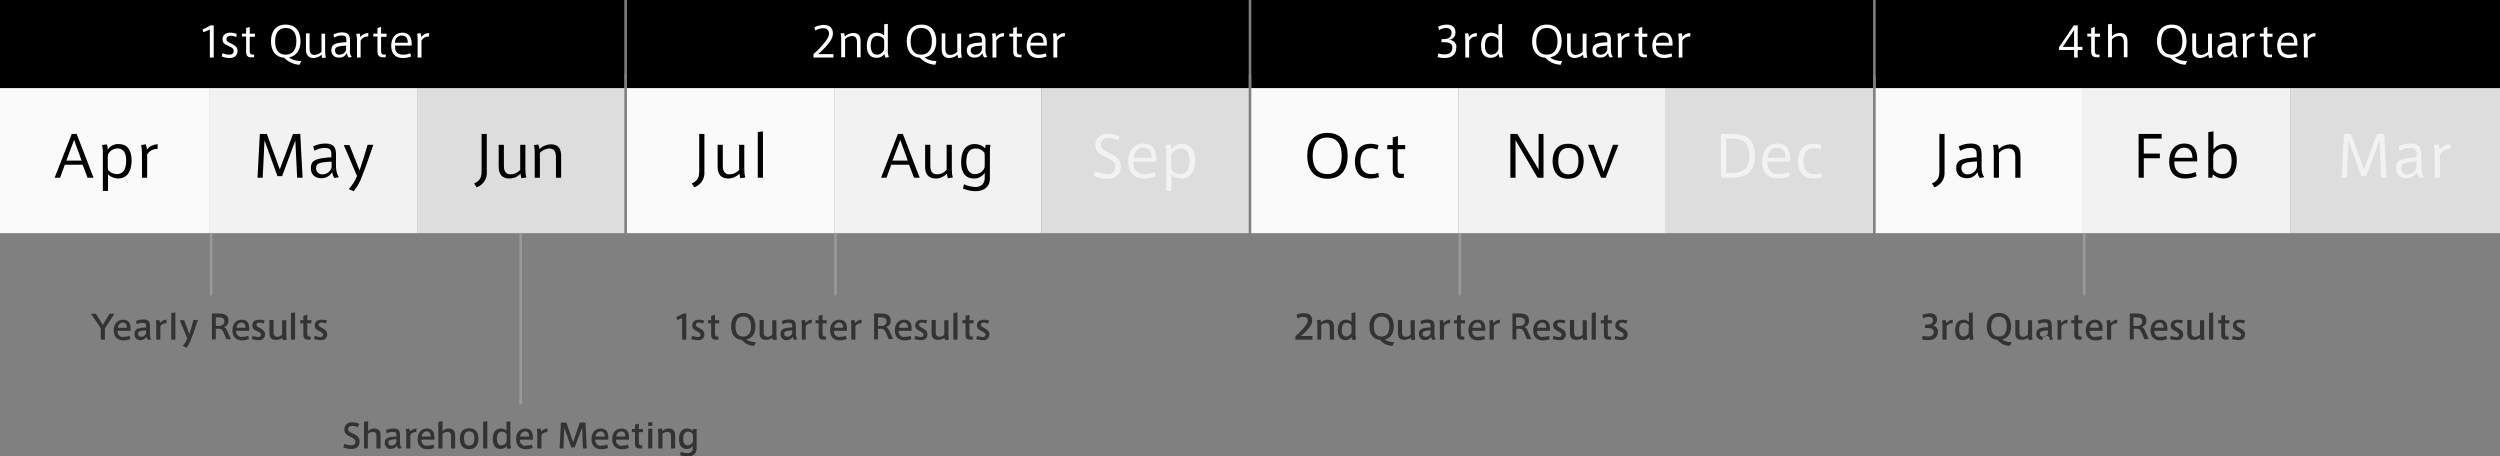 <?xml version="1.0" encoding="utf-8"?>
<!-- Generator: Adobe Illustrator 23.0.3, SVG Export Plug-In . SVG Version: 6.00 Build 0)  -->
<svg version="1.1" id="レイヤー_1" xmlns="http://www.w3.org/2000/svg" xmlns:xlink="http://www.w3.org/1999/xlink" x="0px"
	 y="0px" width="965px" height="176.2px" viewBox="0 0 965 176.2" style="enable-background:new 0 0 965 176.2;"
	 xml:space="preserve">
<rect x="0" y="0" width="965" height="176.2" fill="#808080" stroke="none"/>
<title>calendar_en</title>
<path style="fill:#F2F2F2;" d="M81,28.3h80V90H81V28.3z"/>
<path style="fill:#DDDDDD;" d="M161,28.3h80V90h-80V28.3z"/>
<path style="fill:#FAFAFA;" d="M0,28.3h81V90H0V28.3z"/>
<path style="fill:#F2F2F2;" d="M322,29h80v61h-80V29z"/>
<path style="fill:#DDDDDD;" d="M402,29h80v61h-80V29z"/>
<path style="fill:#FAFAFA;" d="M242,29h80v61h-80V29z"/>
<rect x="81" y="90" style="fill:#999999;" width="1" height="24"/>
<rect x="322" y="90" style="fill:#999999;" width="1" height="24"/>
<rect x="200.5" y="90.1" style="fill:#999999;" width="1" height="66"/>
<path style="fill:#F2F2F2;" d="M563,29h80v61h-80V29z"/>
<path style="fill:#DDDDDD;" d="M643,29h80v61h-80V29z"/>
<path style="fill:#FAFAFA;" d="M483,29h80v61h-80V29z"/>
<rect x="563" y="90" style="fill:#999999;" width="1" height="24"/>
<path style="fill:#F2F2F2;" d="M804,29h80v61h-80V29z"/>
<path style="fill:#DDDDDD;" d="M884,29h81v61h-81V29z"/>
<path style="fill:#FAFAFA;" d="M724,29h80v61h-80V29z"/>
<rect x="804" y="90" style="fill:#999999;" width="1" height="24"/>
<path d="M27.7,51.7h1.9l6.5,16.9h-2.3l-1.9-5h-6.9l-1.8,5h-2.1L27.7,51.7z M31.5,62l-2.9-8l-3,8H31.5z"/>
<path d="M45.9,55.6c3,0,4.9,2.1,4.9,6.3c0,3.7-1.3,7-5.3,7c-1.4,0-2.8-0.6-3.8-1.6v6.4h-2V58.5c0-0.8-0.1-1.7-0.3-2.5l1.8-0.3
	c0.3,0.6,0.4,1.3,0.4,2C42.6,56.3,44.1,55.5,45.9,55.6L45.9,55.6z M41.6,63.7c0,0.6,0,1.2,0.1,1.8c0.8,1.1,2.1,1.7,3.4,1.7
	c2.6,0,3.6-2.1,3.6-5.2c0-2.7-0.9-4.7-3.3-4.7c-1.6,0-3.1,0.9-3.7,2.4c-0.1,0.5-0.1,1.1-0.1,1.6V63.7z"/>
<path d="M60.9,55.7l-0.1,1.8c-1.6-0.1-3.2,0.7-4,2.2v8.9h-2v-9.3c0-1.1-0.1-2.2-0.3-3.3l1.8-0.3c0.2,0.7,0.4,1.4,0.4,2.1
	C57.6,56.5,59.2,55.7,60.9,55.7z"/>
<path d="M108.9,68h-1.8l-5-13.8l-0.7,14.4h-2l0.9-16.9h2.7l5,13.7l5.1-13.7h2.8l0.9,16.9h-2.1L114,54.2L108.9,68z"/>
<path d="M130.8,68.4l-1.7,0.3c-0.5-0.7-0.8-1.5-0.9-2.3c-0.8,1.5-2.4,2.4-4.1,2.4c-2,0-4.1-1-4.1-3.8c0-3,1.5-3.9,7.9-4.3v-1.1
	c0-1.5-0.3-2.5-2.6-2.5c-1.4,0-2.7,0.4-3.9,1.1l-0.5-1.7c1.4-0.7,3-1.1,4.6-1.1c3.3,0,4.2,1.5,4.2,4.2v5.1
	C129.8,66.1,130.1,67.4,130.8,68.4z M122,65c0,1.2,1,2.2,2.2,2.3c0.1,0,0.2,0,0.3,0c1.6,0,3.1-1.1,3.5-2.7v-2.2
	C123.3,62.6,122,63,122,65z"/>
<path d="M141.9,55.9h2.2c-1.1,3.3-3,8.8-4.4,12.2c-0.7,2.1-1.8,4-3.2,5.7l-1.9-0.8c1.4-1.5,2.5-3.2,3.2-5.1L132.7,56h2.2l3.9,9.8
	C139.9,62.6,141.1,58.7,141.9,55.9z"/>
<path d="M185.9,51.7h2v14.7c0.2,2.6-1.4,5-3.9,5.9l-1-1.5c2.2-0.9,2.9-2.2,2.9-4.8L185.9,51.7z"/>
<path d="M196.6,68.9c-3,0-4.1-1.9-4.1-4.5v-8.5h2V64c0,1.7,0.5,3.3,2.6,3.3c1.4,0,2.7-0.6,3.7-1.7v-9.7h2v9.5c0,1.1,0.1,2.1,0.4,3.1
	l-1.9,0.3c-0.2-0.6-0.3-1.2-0.4-1.8C199.9,68.2,198.3,68.9,196.6,68.9z"/>
<path d="M207.8,55.8c0.2,0.6,0.4,1.2,0.4,1.8c1.2-1.2,2.7-1.8,4.4-1.9c3,0,4,1.8,4,4.5v8.4h-2v-8c0-1.7-0.5-3.3-2.6-3.3
	c-1.4,0.1-2.7,0.7-3.6,1.7v9.6h-2V58.5c0-0.8-0.1-1.7-0.3-2.5L207.8,55.8z"/>
<path d="M269.9,51.7h2v14.7c0.2,2.6-1.4,5-3.9,5.9l-1-1.5c2.2-0.9,2.9-2.2,2.9-4.8L269.9,51.7z"/>
<path d="M281.1,68.9c-3,0-4.1-1.9-4.1-4.5v-8.5h2V64c0,1.7,0.5,3.3,2.6,3.3c1.4,0,2.7-0.6,3.7-1.7v-9.7h2v9.5c0,1.1,0.1,2.1,0.4,3.1
	l-1.9,0.3c-0.2-0.6-0.3-1.2-0.4-1.8C284.3,68.2,282.8,68.9,281.1,68.9z"/>
<path d="M294.5,68.6h-2V51l2-0.3V68.6z"/>
<path d="M346.6,51.7h1.9l6.5,16.9h-2.2l-1.9-5H344l-1.8,5h-2.1L346.6,51.7z M350.4,62l-2.9-8l-3,8H350.4z"/>
<path d="M361.2,68.9c-3,0-4.1-1.9-4.1-4.5v-8.5h2V64c0,1.7,0.5,3.3,2.6,3.3c1.4,0,2.8-0.7,3.7-1.7v-9.7h2v9.5c0,1.1,0.1,2.1,0.4,3.1
	l-1.9,0.3c-0.2-0.6-0.3-1.2-0.4-1.8C364.4,68.2,362.9,68.9,361.2,68.9z"/>
<path d="M376.4,72.2c2.8,0,3.7-1.8,3.7-3.5v-2c-0.9,1.4-2.5,2.3-4.2,2.2c-3.1,0-4.9-2.1-4.9-6.3c0-3.7,1.3-7,5.3-7
	c1.5,0,3,0.6,4,1.7c0-0.5,0.1-0.9,0.2-1.4h1.8c-0.1,0.8-0.2,1.6-0.2,2.3v10.7c0,3.4-2.5,4.9-5.6,4.9c-1.6,0-3.2-0.4-4.8-1l0.4-1.7
	C373.5,71.8,375,72.1,376.4,72.2z M380.1,60.7c0-0.6,0-1.2-0.1-1.7c-0.8-1.1-2.1-1.7-3.4-1.7c-2.6,0-3.6,2-3.6,5.2
	c0,2.6,1,4.7,3.3,4.7c1.6,0,3.1-0.9,3.7-2.4c0.1-0.5,0.1-1.1,0.1-1.6V60.7z"/>
<path style="fill:#F2F2F2;" d="M431.7,54.2c-1.1-0.6-2.4-0.9-3.6-1c-1.4,0-3.2,0.6-3.2,2.7c0,1.5,1.3,2.2,3.2,3.1
	c2.6,1.2,4.5,2.3,4.5,5.2c0,3.5-2.4,4.8-5.1,4.8c-1.8,0-3.6-0.4-5.3-1.1l0.5-1.8c1.5,0.7,3.1,1,4.7,1.1c1.5,0,3.1-0.6,3.1-2.9
	c0-1.6-1.3-2.5-3.6-3.6s-4.1-2-4.1-4.6c0-3.4,2.7-4.5,5-4.5c1.5,0,3,0.4,4.4,1L431.7,54.2z"/>
<path style="fill:#F2F2F2;" d="M441.9,67.2c1.3,0,2.6-0.3,3.8-0.8l0.4,1.6c-1.4,0.6-2.9,0.9-4.4,0.9c-4.1,0-6.2-2.4-6.2-6.5
	s2.1-7,5.9-7c3.3,0,4.9,2.2,4.9,5.8v1.2h-8.8C437.4,65.8,439.3,67.2,441.9,67.2L441.9,67.2z M441.2,57c-2.1,0-3.4,1.8-3.6,3.9h6.9
	C444.5,58.4,443.5,57,441.2,57L441.2,57z"/>
<path style="fill:#F2F2F2;" d="M456.4,55.6c3,0,4.9,2.1,4.9,6.3c0,3.7-1.3,7-5.3,7c-1.4,0-2.8-0.6-3.8-1.6v6.4h-2V58.5
	c0-0.8-0.1-1.7-0.3-2.5l1.8-0.3c0.3,0.6,0.4,1.3,0.4,2C453.1,56.3,454.7,55.5,456.4,55.6L456.4,55.6z M452.1,63.7
	c0,0.6,0,1.2,0.1,1.8c0.8,1.1,2.1,1.7,3.4,1.7c2.6,0,3.6-2.1,3.6-5.2c0-2.7-0.9-4.7-3.3-4.7c-1.6,0-3.1,0.9-3.7,2.4
	c-0.1,0.5-0.1,1.1-0.1,1.6V63.7z"/>
<path style="fill:#333333;" d="M35.1,121.1H37l2.7,4.3l2.6-4.3h1.9l-3.7,5.6v4.4h-1.6v-4.4L35.1,121.1z"/>
<path style="fill:#333333;" d="M47.8,130c0.8,0,1.5-0.1,2.2-0.4l0.3,1.3c-0.8,0.3-1.7,0.5-2.6,0.5c-2.7,0-3.8-1.7-3.8-3.9
	s1.2-4.1,3.6-4.1c2.1,0,2.9,1.4,2.9,3.4v0.9h-5c-0.2,1.2,0.6,2.2,1.8,2.4C47.4,130,47.6,130,47.8,130L47.8,130z M47.3,124.5
	c-1,0.1-1.8,1-1.8,2h3.5C48.9,125.3,48.5,124.5,47.3,124.5L47.3,124.5z"/>
<path style="fill:#333333;" d="M58.4,131l-1.3,0.2c-0.3-0.4-0.4-0.8-0.5-1.2c-0.5,0.8-1.4,1.3-2.3,1.3c-1.2,0.1-2.3-0.8-2.4-2
	c0-0.1,0-0.2,0-0.4c0-1.8,1-2.4,4.5-2.5v-0.5c0-0.8-0.1-1.3-1.3-1.3c-0.8,0-1.6,0.2-2.3,0.6l-0.3-1.3c0.9-0.4,1.8-0.6,2.8-0.6
	c2,0,2.6,0.8,2.6,2.6v2.9C57.8,129.6,58,130.3,58.4,131z M53.3,128.9c0,0.9,0.8,1.1,1.3,1.1c0.8,0,1.6-0.6,1.8-1.4v-1.1
	C54,127.7,53.3,127.8,53.3,128.9L53.3,128.9z"/>
<path style="fill:#333333;" d="M64.3,123.4l-0.1,1.4c-0.9-0.1-1.8,0.3-2.3,1.1v5.2h-1.6v-5.6c0-0.6,0-1.2-0.2-1.8l1.4-0.2
	c0.1,0.4,0.2,0.8,0.3,1.2C62.4,123.8,63.3,123.4,64.3,123.4z"/>
<path style="fill:#333333;" d="M67.7,131.1h-1.6v-10.3l1.6-0.2V131.1z"/>
<path style="fill:#333333;" d="M74.7,123.5h1.7c-0.6,1.9-1.8,5.4-2.6,7.3c-0.4,1.2-1,2.4-1.8,3.4l-1.5-0.7c0.8-0.8,1.4-1.8,1.8-2.9
	l-2.9-7h1.7l2,5.4C73.6,127.3,74.3,125,74.7,123.5z"/>
<path style="fill:#333333;" d="M86.4,128.5c-0.5-1.1-0.9-1.6-1.7-1.6h-1.4v4.1h-1.5v-10h2.4c2.2,0,4,0.4,4,2.7
	c0.1,1.2-0.6,2.2-1.8,2.5c0.6,0.3,1,0.7,1.2,1.3c0.3,0.8,1.1,2.4,1.5,3.4h-1.7C87.2,130.4,86.7,129.3,86.4,128.5z M86.6,124
	c0-1.2-0.9-1.5-2.3-1.5h-1v3.3h1.8C86,125.6,86.6,124.9,86.6,124L86.6,124z"/>
<path style="fill:#333333;" d="M93.6,130c0.8,0,1.5-0.1,2.2-0.4l0.3,1.3c-0.8,0.3-1.7,0.5-2.6,0.5c-2.7,0-3.8-1.7-3.8-3.9
	s1.2-4.1,3.6-4.1c2.1,0,2.9,1.4,2.9,3.4v0.9h-5c-0.2,1.2,0.7,2.2,1.8,2.4C93.2,130,93.4,130,93.6,130L93.6,130z M93.1,124.5
	c-1,0.1-1.8,1-1.8,2h3.5C94.8,125.3,94.3,124.5,93.1,124.5L93.1,124.5z"/>
<path style="fill:#333333;" d="M101.8,124.9c-0.5-0.2-1.1-0.4-1.7-0.4c-0.5,0-1.1,0.2-1.1,0.9c0,0.5,0.4,0.7,1.3,1.2s2,1.1,2,2.4
	c0.1,1.2-0.9,2.3-2.1,2.3c-0.1,0-0.3,0-0.4,0c-0.9,0-1.8-0.2-2.6-0.4l0.3-1.3c0.7,0.3,1.4,0.4,2.1,0.5c0.6,0,1.1-0.2,1.1-0.9
	c0-0.6-0.5-0.9-1.6-1.4s-1.7-1-1.7-2.2c0-1.8,1.5-2.2,2.7-2.2c0.7,0,1.4,0.1,2,0.3L101.8,124.9z"/>
<path style="fill:#333333;" d="M106.5,131.2c-2,0-2.5-1.2-2.5-2.6v-5.1h1.6v4.8c0,0.9,0.3,1.7,1.4,1.7c0.7,0,1.4-0.3,1.9-0.8v-5.6
	h1.6v5.4c0,0.7,0.1,1.4,0.2,2.1l-1.5,0.2c-0.1-0.3-0.2-0.6-0.2-0.9C108.3,130.9,107.4,131.2,106.5,131.2z"/>
<path style="fill:#333333;" d="M113.9,131.1h-1.6v-10.3l1.6-0.2V131.1z"/>
<path style="fill:#333333;" d="M119.9,129.9v1.2h-0.7c-1.3,0.1-2.1-0.4-2.1-1.8v-4.5h-1.2v-1.2h1.2v-1.7l1.5-0.4v2.1h1.6v1.2h-1.6
	v3.9c0,0.9,0.2,1.2,0.9,1.2H119.9z"/>
<path style="fill:#333333;" d="M125.8,124.9c-0.5-0.2-1.1-0.4-1.7-0.4c-0.5,0-1.1,0.2-1.1,0.9c0,0.5,0.4,0.7,1.3,1.2s2,1.1,2,2.4
	c0.1,1.2-0.9,2.3-2.1,2.3c-0.1,0-0.3,0-0.4,0c-0.9,0-1.8-0.2-2.6-0.4l0.3-1.3c0.7,0.3,1.4,0.4,2.1,0.5c0.6,0,1.1-0.2,1.1-0.9
	c0-0.6-0.5-0.9-1.5-1.4s-1.7-1-1.7-2.2c0-1.8,1.5-2.2,2.7-2.2c0.7,0,1.4,0.1,2,0.3L125.8,124.9z"/>
<path style="fill:#333333;" d="M138.1,164.9c-0.6-0.3-1.3-0.5-2.1-0.5c-0.7,0-1.6,0.2-1.6,1.3c0,0.8,0.7,1.1,1.7,1.6
	c1.5,0.7,2.7,1.4,2.7,3.1c0,2.2-1.5,2.9-3.1,2.9c-1.1,0-2.2-0.2-3.2-0.6l0.4-1.4c0.8,0.4,1.7,0.6,2.7,0.6c0.8,0,1.6-0.3,1.6-1.4
	c0-0.8-0.6-1.3-1.9-1.9s-2.4-1.2-2.4-2.8c0-1.5,1.2-2.8,2.7-2.8c0.1,0,0.2,0,0.4,0c0.9,0,1.8,0.2,2.7,0.6L138.1,164.9z"/>
<path style="fill:#333333;" d="M144.4,165.4c1.9,0,2.5,1.2,2.5,2.6v5.1h-1.6v-4.7c0-1-0.3-1.7-1.4-1.7c-0.7,0-1.4,0.3-1.9,0.8v5.6
	h-1.5v-10.3l1.6-0.2v3.8C142.7,165.7,143.5,165.4,144.4,165.4z"/>
<path style="fill:#333333;" d="M155,173l-1.3,0.2c-0.3-0.4-0.4-0.8-0.5-1.2c-0.5,0.8-1.3,1.3-2.3,1.3c-1.2,0.1-2.3-0.8-2.4-2
	c0-0.1,0-0.2,0-0.3c0-1.8,1-2.4,4.5-2.5v-0.5c0-0.8-0.1-1.3-1.4-1.3c-0.8,0-1.6,0.2-2.3,0.6l-0.3-1.3c0.9-0.4,1.8-0.6,2.8-0.6
	c2,0,2.6,0.8,2.6,2.6v2.9C154.4,171.6,154.6,172.3,155,173z M149.9,170.9c0,0.9,0.8,1.1,1.3,1.1c0.9,0,1.6-0.6,1.8-1.4v-1.1
	C150.6,169.7,149.9,169.9,149.9,170.9L149.9,170.9z"/>
<path style="fill:#333333;" d="M160.8,165.4l-0.1,1.4c-0.9-0.1-1.8,0.3-2.3,1.1v5.2h-1.6v-5.6c0-0.6,0-1.2-0.2-1.9l1.4-0.2
	c0.1,0.4,0.2,0.8,0.3,1.1C159,165.8,159.9,165.4,160.8,165.4z"/>
<path style="fill:#333333;" d="M165.1,172c0.8,0,1.5-0.1,2.2-0.4l0.3,1.3c-0.8,0.4-1.7,0.5-2.6,0.5c-2.7,0-3.8-1.7-3.8-3.9
	s1.2-4.1,3.6-4.1c2.1,0,2.9,1.4,2.9,3.4v0.9h-5c-0.2,1.2,0.7,2.2,1.8,2.4C164.7,172,164.9,172,165.1,172L165.1,172z M164.6,166.5
	c-1,0.1-1.8,1-1.8,2h3.5C166.2,167.3,165.8,166.5,164.6,166.5L164.6,166.5z"/>
<path style="fill:#333333;" d="M173.2,165.4c1.9,0,2.5,1.2,2.5,2.6v5.1h-1.6v-4.7c0-1-0.3-1.7-1.4-1.7c-0.7,0-1.4,0.3-1.9,0.8v5.6
	h-1.6v-10.3l1.6-0.2v3.8C171.5,165.7,172.3,165.4,173.2,165.4z"/>
<path style="fill:#333333;" d="M184.7,169.3c0,1.9-0.8,4.1-3.6,4.1s-3.6-2.1-3.6-4.1s0.8-4,3.6-4S184.7,167.4,184.7,169.3
	L184.7,169.3z M181.1,172c1.3,0,2-0.9,2-2.8s-0.7-2.7-2-2.7s-2,0.8-2,2.7S179.8,172,181.1,172z"/>
<path style="fill:#333333;" d="M188.1,173.1h-1.6v-10.3l1.6-0.2V173.1z"/>
<path style="fill:#333333;" d="M193.2,173.3c-2,0-3-1.4-3-3.8c0-2.2,0.8-4.1,3.2-4.1c0.8,0,1.5,0.3,2.1,0.8v-3.4l1.5-0.2v8
	c-0.1,0.8,0.1,1.6,0.3,2.4l-1.4,0.3c-0.2-0.3-0.3-0.7-0.3-1.1C195.1,172.9,194.2,173.3,193.2,173.3L193.2,173.3z M195.6,168.7
	c0-0.4,0-0.8-0.1-1.2c-0.4-0.6-1.1-0.9-1.8-0.9c-1.4,0-1.9,1.2-1.9,2.8c0,1.4,0.5,2.5,1.7,2.5c0.9,0,1.6-0.5,2-1.2
	c0.1-0.3,0.1-0.7,0.1-1L195.6,168.7z"/>
<path style="fill:#333333;" d="M203.1,172c0.8,0,1.5-0.1,2.2-0.4l0.3,1.3c-0.8,0.4-1.7,0.5-2.6,0.5c-2.7,0-3.8-1.7-3.8-3.9
	s1.2-4.1,3.6-4.1c2.1,0,2.9,1.4,2.9,3.4v0.9h-5c-0.2,1.2,0.7,2.2,1.8,2.4C202.7,172,202.8,172,203.1,172L203.1,172z M202.6,166.5
	c-1,0.1-1.8,1-1.8,2h3.5C204.2,167.3,203.8,166.5,202.6,166.5L202.6,166.5z"/>
<path style="fill:#333333;" d="M211.4,165.4l-0.1,1.4c-0.9-0.1-1.8,0.3-2.3,1.1v5.2h-1.6v-5.6c0-0.6,0-1.2-0.2-1.9l1.4-0.2
	c0.1,0.4,0.2,0.8,0.3,1.1C209.6,165.8,210.5,165.4,211.4,165.4z"/>
<path style="fill:#333333;" d="M221.8,172.7h-1.3l-2.7-7.6l-0.3,8H216l0.5-10h2.1l2.6,7.6l2.6-7.6h2.2l0.5,10H225l-0.3-8
	L221.8,172.7z"/>
<path style="fill:#333333;" d="M232.2,172c0.8,0,1.5-0.1,2.2-0.4l0.3,1.3c-0.8,0.4-1.7,0.5-2.6,0.5c-2.7,0-3.8-1.7-3.8-3.9
	s1.2-4.1,3.6-4.1c2.1,0,2.9,1.4,2.9,3.4v0.9h-5c-0.2,1.2,0.7,2.2,1.8,2.4C231.8,172,232,172,232.2,172L232.2,172z M231.7,166.5
	c-1,0.1-1.8,1-1.8,2h3.5C233.4,167.3,232.9,166.5,231.7,166.5L231.7,166.5z"/>
<path style="fill:#333333;" d="M240.2,172c0.8,0,1.5-0.1,2.2-0.4l0.3,1.3c-0.8,0.4-1.7,0.5-2.6,0.5c-2.7,0-3.8-1.7-3.8-3.9
	s1.2-4.1,3.6-4.1c2.1,0,2.9,1.4,2.9,3.4v0.9h-5c-0.2,1.2,0.7,2.2,1.8,2.4C239.8,172,240,172,240.2,172L240.2,172z M239.7,166.5
	c-1,0.1-1.8,1-1.8,2h3.5C241.4,167.3,240.9,166.5,239.7,166.5L239.7,166.5z"/>
<path style="fill:#333333;" d="M247.9,171.9v1.2h-0.7c-1.3,0.1-2.1-0.4-2.1-1.8v-4.5h-1.2v-1.2h1.2v-1.7l1.5-0.4v2.1h1.6v1.2h-1.6
	v3.9c0,0.9,0.2,1.2,0.9,1.2H247.9z"/>
<path style="fill:#333333;" d="M251.8,164.4h-1.6V163h1.6V164.4z M251.8,173.1h-1.6v-7.6h1.6V173.1z"/>
<path style="fill:#333333;" d="M255.5,165.4c0.1,0.3,0.2,0.7,0.2,1c0.6-0.6,1.5-1,2.4-1c2,0,2.5,1.2,2.5,2.6v5.1h-1.6v-4.7
	c0-1-0.3-1.7-1.4-1.7c-0.7,0-1.4,0.3-1.9,0.8v5.6h-1.6v-5.9c0-0.5-0.1-1.1-0.2-1.6L255.5,165.4z"/>
<path style="fill:#333333;" d="M265.4,174.9c1,0.1,1.9-0.6,2-1.6c0-0.1,0-0.2,0-0.4v-0.8c-0.5,0.8-1.4,1.2-2.3,1.2c-2,0-3-1.4-3-3.8
	c0-2.2,0.8-4.1,3.2-4.1c0.8,0,1.6,0.3,2.2,0.9c0-0.2,0-0.5,0.1-0.7h1.4c-0.1,0.5-0.1,1-0.1,1.4v6.1c0,2.4-1.9,3.1-3.5,3.1
	c-1,0-2-0.2-2.9-0.5l0.3-1.3C263.6,174.7,264.5,174.9,265.4,174.9z M267.5,168.7c0-0.4,0-0.8-0.1-1.2c-0.4-0.6-1.1-0.9-1.8-0.9
	c-1.4,0-1.9,1.2-1.9,2.8c0,1.4,0.5,2.5,1.7,2.5c0.8,0,1.6-0.5,2-1.2c0.1-0.3,0.1-0.7,0.1-1L267.5,168.7z"/>
<path d="M504.6,60.1c0-4.6,2-8.8,7.8-8.8c5.8,0,7.8,4.2,7.8,8.8c0,4.4-1.9,8.9-7.8,8.9C507.4,69,504.6,65.7,504.6,60.1L504.6,60.1z
	 M506.7,60.1c0,5.2,2.5,7.1,5.6,7.1c3.3,0,5.6-2,5.6-7.1c0-4.4-1.8-7-5.6-7S506.7,55.7,506.7,60.1L506.7,60.1z"/>
<path d="M523,62.4c0-3.7,1.5-6.9,6.1-6.9c1,0,2,0.2,3,0.5l-0.4,1.7c-0.8-0.3-1.7-0.5-2.5-0.5c-3.1,0-4.1,2.3-4.1,5.2
	c0,2.7,1.1,4.8,4.2,4.8c0.9,0,1.8-0.1,2.7-0.5l0.3,1.7c-1,0.3-2,0.5-3.1,0.5C524.4,69,523,65.8,523,62.4L523,62.4z"/>
<path d="M541.9,67.1v1.5l-1,0.1c-2,0.1-3.3-0.6-3.3-3v-8.1h-2.1V56h2.1v-3l2-0.5V56h2.8v1.6h-2.9v7.5c0,1.6,0.4,2,1.7,2L541.9,67.1z
	"/>
<path d="M585,68.6H583V51.7h2.7l8.2,13.7V51.7h1.9v16.9h-2.3L585,54.1V68.6z"/>
<path d="M611.3,62.2c0,3.3-1.4,6.8-6,6.8s-6-3.5-6-6.8s1.4-6.7,6-6.7S611.3,58.9,611.3,62.2L611.3,62.2z M605.4,67.3
	c2.6,0,3.9-1.8,3.9-5.2s-1.3-5-3.9-5s-3.9,1.7-3.9,5C601.5,65.4,602.8,67.3,605.4,67.3L605.4,67.3z"/>
<path d="M622.6,55.9h2.1l-4.9,12.7H618l-5-12.7h2.2l3.8,10.3L622.6,55.9z"/>
<path style="fill:#F2F2F2;" d="M668.6,51.7c6,0,8.8,2.5,8.8,8.4c0,5.4-2.3,8.5-8.9,8.5h-4.2V51.7H668.6z M675.3,60.1
	c0-4.7-2.1-6.6-6.7-6.6h-2.3v13.3h2.3C673,66.8,675.3,64.8,675.3,60.1L675.3,60.1z"/>
<path style="fill:#F2F2F2;" d="M686.6,67.2c1.3,0,2.6-0.3,3.8-0.8l0.4,1.6c-1.4,0.6-2.9,0.9-4.4,0.9c-4.1,0-6.2-2.4-6.2-6.5
	s2.1-7,5.9-7c3.3,0,4.9,2.2,4.9,5.8v1.2h-8.8C682.1,65.8,684,67.2,686.6,67.2L686.6,67.2z M685.9,57c-2.1,0-3.4,1.8-3.6,3.9h6.9
	C689.2,58.4,688.2,57,685.9,57L685.9,57z"/>
<path style="fill:#F2F2F2;" d="M694,62.4c0-3.7,1.5-6.9,6.1-6.9c1,0,2,0.2,3,0.5l-0.4,1.7c-0.8-0.3-1.7-0.5-2.5-0.5
	c-3.1,0-4.1,2.3-4.1,5.2c0,2.7,1.1,4.8,4.2,4.8c0.9,0,1.8-0.1,2.7-0.5l0.3,1.7c-1,0.3-2,0.5-3.1,0.5C695.5,69,694.1,65.8,694,62.4
	L694,62.4z"/>
<path d="M748.6,51.7h2v14.7c0.2,2.6-1.4,5-3.9,5.9l-1-1.5c2.2-0.9,2.9-2.2,2.9-4.8L748.6,51.7z"/>
<path d="M765.9,68.4l-1.7,0.3c-0.5-0.7-0.8-1.5-0.9-2.3c-0.8,1.5-2.4,2.5-4.1,2.4c-2,0-4.1-1-4.1-3.8c0-3,1.5-3.9,7.9-4.3v-1.1
	c0-1.5-0.3-2.5-2.5-2.5c-1.4,0-2.7,0.4-3.9,1.1l-0.5-1.7c1.4-0.7,3-1.1,4.6-1.1c3.3,0,4.2,1.5,4.2,4.2v5.1
	C764.9,66.1,765.2,67.4,765.9,68.4z M757.1,65c0,1.2,1,2.3,2.2,2.3c0.1,0,0.2,0,0.3,0c1.6,0,3.1-1.1,3.5-2.7v-2.3
	C758.4,62.6,757.1,63,757.1,65z"/>
<path d="M771.1,55.8c0.2,0.6,0.4,1.2,0.4,1.8c1.2-1.2,2.7-1.8,4.4-1.9c3,0,4,1.8,4,4.5v8.4h-2v-8c0-1.7-0.5-3.3-2.6-3.3
	c-1.4,0-2.7,0.6-3.7,1.7v9.6h-2V58.5c0-0.8-0.1-1.7-0.3-2.5L771.1,55.8z"/>
<path d="M825.5,68.6V51.7h8.9v1.8h-6.9v5.8h6.2v1.8h-6.2v7.5H825.5z"/>
<path d="M843.7,67.2c1.3,0,2.6-0.3,3.8-0.8l0.4,1.6c-1.4,0.6-2.9,0.9-4.4,0.9c-4.1,0-6.2-2.4-6.2-6.5s2.1-7,5.9-7
	c3.3,0,4.9,2.2,4.9,5.8v1.1h-8.8C839.1,65.8,841,67.2,843.7,67.2L843.7,67.2z M843,57c-2.1,0-3.4,1.8-3.6,3.9h6.9
	C846.2,58.4,845.2,57,843,57L843,57z"/>
<path d="M852.4,68.6V51l2-0.3v7c0.9-1.3,2.5-2.1,4.1-2.1c3,0,4.9,2.1,4.9,6.3c0,3.7-1.3,7-5.3,7c-1.5,0-2.9-0.6-3.9-1.6l-0.3,1.3
	L852.4,68.6z M854.3,63.7c0,0.6,0,1.2,0.1,1.8c0.8,1.1,2.1,1.7,3.4,1.7c2.6,0,3.6-2.1,3.6-5.2c0-2.7-0.9-4.7-3.3-4.7
	c-1.6,0-3.1,0.9-3.7,2.4c-0.1,0.5-0.1,1.1-0.1,1.6V63.7z"/>
<path style="fill:#F2F2F2;" d="M913.3,68h-1.8l-5-13.8l-0.6,14.4h-2l0.9-16.9h2.7l5,13.7l5-13.7h2.8l0.9,16.9h-2.1l-0.6-14.4
	L913.3,68z"/>
<path style="fill:#F2F2F2;" d="M935.7,68.4l-1.7,0.3c-0.5-0.7-0.8-1.5-0.9-2.3c-0.8,1.5-2.4,2.4-4.1,2.4c-2,0-4.1-1-4.1-3.8
	c0-3,1.5-3.9,7.9-4.3v-1.1c0-1.5-0.3-2.5-2.6-2.5c-1.4,0-2.7,0.4-3.9,1.1l-0.5-1.7c1.4-0.7,3-1.1,4.6-1.1c3.3,0,4.2,1.5,4.2,4.2v5.1
	C934.6,66.1,935,67.4,935.7,68.4z M926.8,65c0,1.2,1,2.3,2.2,2.3c0.1,0,0.2,0,0.3,0c1.6,0,3.1-1.1,3.5-2.7v-2.3
	C928.2,62.6,926.8,63,926.8,65z"/>
<path style="fill:#F2F2F2;" d="M945.9,55.7l-0.1,1.8c-1.6-0.1-3.2,0.7-4,2.2v8.9h-2v-9.3c0-1.1-0.1-2.2-0.3-3.3l1.8-0.3
	c0.2,0.7,0.4,1.4,0.4,2.1C942.7,56.5,944.2,55.7,945.9,55.7z"/>
<path style="fill:#333333;" d="M261.4,123.5l-0.3-1.2c0.9-0.3,1.8-0.7,2.6-1.3h1.2v10.1h-1.6v-8.3
	C262.7,123.1,262.1,123.3,261.4,123.5z"/>
<path style="fill:#333333;" d="M271.4,124.9c-0.5-0.2-1.1-0.4-1.7-0.4c-0.5,0-1.1,0.2-1.1,0.9c0,0.5,0.4,0.7,1.3,1.2s2,1.1,2,2.4
	c0.1,1.2-0.9,2.3-2.1,2.3c-0.1,0-0.3,0-0.4,0c-0.9,0-1.8-0.2-2.6-0.4l0.4-1.3c0.7,0.3,1.4,0.4,2.1,0.5c0.6,0,1.1-0.2,1.1-0.9
	c0-0.6-0.5-0.9-1.5-1.4s-1.7-1-1.7-2.2c0-1.8,1.5-2.2,2.6-2.2c0.7,0,1.4,0.1,2,0.3L271.4,124.9z"/>
<path style="fill:#333333;" d="M277.3,129.9v1.2h-0.7c-1.3,0.1-2.1-0.4-2.1-1.8v-4.5h-1.2v-1.2h1.2v-1.7l1.5-0.4v2.1h1.6v1.2H276
	v3.9c0,0.9,0.2,1.2,0.9,1.2H277.3z"/>
<path style="fill:#333333;" d="M291.1,133.5c-1.9,0-3.6-0.9-4.8-2.3c-2.8-0.2-4.1-2.4-4.1-5.2c0-2.6,1.1-5.2,4.7-5.2
	s4.7,2.6,4.7,5.2c0,2.2-0.9,4.5-3.4,5c0.6,0.7,2.3,1.1,3.6,1.1L291.1,133.5z M283.9,126.1c0,2.8,1.3,3.8,3,3.8s3-1.1,3-3.9
	c0-2.6-1-3.8-3-3.8S283.9,123.5,283.9,126.1L283.9,126.1z"/>
<path style="fill:#333333;" d="M295.7,131.2c-2,0-2.5-1.2-2.5-2.6v-5.1h1.6v4.8c0,0.9,0.3,1.7,1.4,1.7c0.7,0,1.4-0.3,1.9-0.8v-5.6
	h1.6v5.4c0,0.7,0.1,1.4,0.2,2.1l-1.5,0.2c-0.1-0.3-0.2-0.6-0.2-0.9C297.4,130.9,296.6,131.2,295.7,131.2z"/>
<path style="fill:#333333;" d="M307.8,131l-1.3,0.2c-0.3-0.4-0.4-0.8-0.5-1.2c-0.5,0.8-1.4,1.3-2.3,1.3c-1.2,0.1-2.3-0.8-2.4-2
	c0-0.1,0-0.2,0-0.4c0-1.8,1-2.4,4.5-2.5v-0.5c0-0.8-0.1-1.3-1.4-1.3c-0.8,0-1.6,0.2-2.3,0.6l-0.3-1.3c0.9-0.4,1.8-0.6,2.8-0.6
	c2,0,2.6,0.8,2.6,2.6v2.9C307.2,129.6,307.4,130.3,307.8,131z M302.7,128.9c0,0.9,0.8,1.1,1.3,1.1c0.8,0,1.6-0.6,1.8-1.4v-1.1
	C303.4,127.7,302.7,127.8,302.7,128.9L302.7,128.9z"/>
<path style="fill:#333333;" d="M313.4,123.4l-0.1,1.4c-0.9-0.1-1.8,0.3-2.3,1.1v5.2h-1.5v-5.6c0-0.6,0-1.2-0.2-1.8l1.4-0.2
	c0.1,0.4,0.2,0.8,0.3,1.2C311.6,123.8,312.5,123.4,313.4,123.4z"/>
<path style="fill:#333333;" d="M318.8,129.9v1.2h-0.7c-1.3,0.1-2.1-0.4-2.1-1.8v-4.5h-1.2v-1.2h1.2v-1.7l1.5-0.4v2.1h1.6v1.2h-1.6
	v3.9c0,0.9,0.2,1.2,0.9,1.2H318.8z"/>
<path style="fill:#333333;" d="M324.3,130c0.8,0,1.5-0.1,2.2-0.4l0.3,1.3c-0.8,0.3-1.7,0.5-2.6,0.5c-2.7,0-3.8-1.7-3.8-3.9
	s1.2-4.1,3.6-4.1c2.1,0,2.9,1.4,2.9,3.4v0.9h-5c-0.2,1.2,0.7,2.2,1.8,2.4C323.9,130,324,130,324.3,130L324.3,130z M323.8,124.5
	c-1,0.1-1.8,1-1.8,2h3.5C325.4,125.3,325,124.5,323.8,124.5L323.8,124.5z"/>
<path style="fill:#333333;" d="M332.6,123.4l-0.1,1.4c-0.9-0.1-1.8,0.3-2.3,1.1v5.2h-1.6v-5.6c0-0.6,0-1.2-0.2-1.8l1.4-0.2
	c0.1,0.4,0.2,0.8,0.3,1.2C330.8,123.8,331.7,123.4,332.6,123.4z"/>
<path style="fill:#333333;" d="M342,128.5c-0.5-1.1-0.9-1.6-1.7-1.6h-1.4v4.1h-1.5v-10h2.4c2.2,0,4,0.4,4,2.7
	c0.1,1.2-0.6,2.2-1.8,2.5c0.6,0.3,1,0.7,1.2,1.3c0.4,0.8,1.1,2.4,1.5,3.4H343C342.8,130.4,342.4,129.3,342,128.5z M342.2,124
	c0-1.2-1-1.5-2.3-1.5h-1v3.3h1.8C341.6,125.6,342.3,124.9,342.2,124L342.2,124z"/>
<path style="fill:#333333;" d="M349.3,130c0.8,0,1.5-0.1,2.2-0.4l0.3,1.3c-0.8,0.3-1.7,0.5-2.6,0.5c-2.7,0-3.8-1.7-3.8-3.9
	s1.2-4.1,3.6-4.1c2.1,0,2.9,1.4,2.9,3.4v0.9h-5c-0.2,1.2,0.7,2.2,1.8,2.4C348.9,130,349.1,130,349.3,130L349.3,130z M348.8,124.5
	c-1,0.1-1.8,1-1.8,2h3.5C350.4,125.3,350,124.5,348.8,124.5L348.8,124.5z"/>
<path style="fill:#333333;" d="M357.5,124.9c-0.5-0.2-1.1-0.4-1.7-0.4c-0.5,0-1.1,0.2-1.1,0.9c0,0.5,0.4,0.7,1.3,1.2s2,1.1,2,2.4
	c0.1,1.2-0.9,2.3-2.1,2.3c-0.1,0-0.3,0-0.4,0c-0.9,0-1.8-0.2-2.6-0.4l0.4-1.3c0.7,0.3,1.4,0.4,2.1,0.5c0.6,0,1.1-0.2,1.1-0.9
	c0-0.6-0.5-0.9-1.5-1.4s-1.7-1-1.7-2.2c0-1.8,1.5-2.2,2.6-2.2c0.7,0,1.4,0.1,2,0.3L357.5,124.9z"/>
<path style="fill:#333333;" d="M362.1,131.2c-2,0-2.5-1.2-2.5-2.6v-5.1h1.6v4.8c0,0.9,0.3,1.7,1.4,1.7c0.7,0,1.4-0.3,1.9-0.8v-5.6
	h1.6v5.4c0,0.7,0.1,1.4,0.2,2.1l-1.5,0.2c-0.1-0.3-0.2-0.6-0.2-0.9C363.9,130.9,363,131.2,362.1,131.2z"/>
<path style="fill:#333333;" d="M369.6,131.1H368v-10.3l1.6-0.2V131.1z"/>
<path style="fill:#333333;" d="M375.5,129.9v1.2h-0.7c-1.3,0.1-2.1-0.4-2.1-1.8v-4.5h-1.2v-1.2h1.2v-1.7l1.5-0.4v2.1h1.6v1.2h-1.6
	v3.9c0,0.9,0.2,1.2,0.9,1.2H375.5z"/>
<path style="fill:#333333;" d="M381.4,124.9c-0.5-0.2-1.1-0.4-1.7-0.4c-0.5,0-1.1,0.2-1.1,0.9c0,0.5,0.4,0.7,1.3,1.2s2,1.1,2,2.4
	c0.1,1.2-0.9,2.3-2.1,2.3c-0.1,0-0.3,0-0.4,0c-0.9,0-1.8-0.2-2.6-0.4l0.4-1.3c0.7,0.3,1.4,0.4,2.1,0.5c0.6,0,1.1-0.2,1.1-0.9
	c0-0.6-0.5-0.9-1.5-1.4s-1.8-1-1.8-2.2c0-1.8,1.5-2.2,2.7-2.2c0.7,0,1.4,0.1,2,0.3L381.4,124.9z"/>
<path style="fill:#333333;" d="M504.8,123.7c0-0.9-0.6-1.4-1.6-1.4c-0.8,0-1.7,0.2-2.4,0.6l-0.3-1.4c0.9-0.4,1.9-0.6,2.9-0.6
	c1.6,0,3.1,0.6,3.1,2.8c0,1.3-0.7,2.4-2.1,3.9c-0.8,0.9-1.6,1.5-2.3,2.1h4.5v1.4H500v-1.3c0.9-0.8,1.8-1.6,2.6-2.5
	C504,125.7,504.8,124.7,504.8,123.7L504.8,123.7z"/>
<path style="fill:#333333;" d="M509.7,123.4c0.1,0.3,0.2,0.7,0.3,1c0.6-0.6,1.5-1,2.4-1c2,0,2.5,1.2,2.5,2.6v5.1h-1.6v-4.7
	c0-1-0.3-1.7-1.4-1.7c-0.7,0-1.4,0.3-1.9,0.8v5.6h-1.5v-5.9c0-0.5-0.1-1.1-0.2-1.6L509.7,123.4z"/>
<path style="fill:#333333;" d="M519.4,131.3c-2,0-3-1.4-3-3.8c0-2.2,0.8-4.1,3.2-4.1c0.8,0,1.5,0.3,2.1,0.8v-3.4l1.5-0.2v8
	c-0.1,0.8,0.1,1.6,0.3,2.4l-1.4,0.3c-0.2-0.3-0.3-0.7-0.3-1.1C521.2,130.9,520.3,131.3,519.4,131.3L519.4,131.3z M521.7,126.7
	c0-0.4,0-0.8-0.1-1.2c-0.4-0.6-1.1-0.9-1.8-0.9c-1.4,0-1.9,1.2-1.9,2.8c0,1.4,0.5,2.5,1.7,2.5c0.8,0,1.6-0.5,2-1.2
	c0.1-0.3,0.1-0.7,0.1-1V126.7z"/>
<path style="fill:#333333;" d="M537.5,133.5c-1.9,0-3.7-0.9-4.8-2.3c-2.8-0.2-4.1-2.4-4.1-5.2c0-2.6,1.1-5.2,4.7-5.2
	s4.7,2.6,4.7,5.2c0,2.2-0.9,4.5-3.4,5c0.6,0.7,2.3,1.1,3.6,1.1L537.5,133.5z M530.3,126.1c0,2.8,1.3,3.8,3,3.8s3-1.1,3-3.9
	c0-2.6-1-3.8-3-3.8S530.3,123.5,530.3,126.1L530.3,126.1z"/>
<path style="fill:#333333;" d="M542.1,131.2c-2,0-2.5-1.2-2.5-2.6v-5.1h1.6v4.8c0,0.9,0.3,1.7,1.4,1.7c0.7,0,1.4-0.3,1.9-0.8v-5.6
	h1.6v5.4c0,0.7,0.1,1.4,0.2,2.1l-1.5,0.2c-0.1-0.3-0.2-0.6-0.2-0.9C543.8,130.9,543,131.2,542.1,131.2z"/>
<path style="fill:#333333;" d="M554.2,131l-1.3,0.2c-0.3-0.4-0.4-0.8-0.5-1.2c-0.5,0.8-1.4,1.3-2.3,1.3c-1.2,0.1-2.3-0.8-2.4-2
	c0-0.1,0-0.2,0-0.4c0-1.8,1-2.4,4.5-2.5v-0.5c0-0.8-0.1-1.3-1.3-1.3c-0.8,0-1.6,0.2-2.3,0.6l-0.3-1.3c0.9-0.4,1.8-0.6,2.8-0.6
	c2,0,2.6,0.8,2.6,2.6v2.9C553.6,129.6,553.8,130.3,554.2,131z M549.1,128.9c0,0.9,0.8,1.1,1.3,1.1c0.8,0,1.6-0.6,1.8-1.4v-1.1
	C549.8,127.7,549.1,127.8,549.1,128.9L549.1,128.9z"/>
<path style="fill:#333333;" d="M559.8,123.4l-0.1,1.4c-0.9-0.1-1.8,0.3-2.3,1.1v5.2h-1.6v-5.6c0-0.6,0-1.2-0.2-1.8l1.4-0.2
	c0.1,0.4,0.2,0.8,0.3,1.2C558,123.8,558.9,123.4,559.8,123.4z"/>
<path style="fill:#333333;" d="M565.2,129.9v1.2h-0.7c-1.3,0.1-2.1-0.4-2.1-1.8v-4.5h-1.2v-1.2h1.2v-1.7l1.5-0.4v2.1h1.6v1.2h-1.6
	v3.9c0,0.9,0.2,1.2,0.8,1.2H565.2z"/>
<path style="fill:#333333;" d="M570.7,130c0.8,0,1.5-0.1,2.2-0.4l0.3,1.3c-0.8,0.3-1.7,0.5-2.6,0.5c-2.7,0-3.8-1.7-3.8-3.9
	s1.2-4.1,3.6-4.1c2.1,0,2.9,1.4,2.9,3.4v0.9h-5c-0.2,1.2,0.7,2.2,1.8,2.4C570.3,130,570.5,130,570.7,130L570.7,130z M570.2,124.5
	c-1,0.1-1.8,1-1.8,2h3.5C571.8,125.3,571.4,124.5,570.2,124.5L570.2,124.5z"/>
<path style="fill:#333333;" d="M579,123.4l-0.1,1.4c-0.9-0.1-1.8,0.3-2.3,1.1v5.2h-1.6v-5.6c0-0.6,0-1.2-0.2-1.8l1.4-0.2
	c0.1,0.4,0.2,0.8,0.3,1.2C577.2,123.8,578.1,123.4,579,123.4z"/>
<path style="fill:#333333;" d="M588.4,128.5c-0.5-1.1-0.9-1.6-1.7-1.6h-1.4v4.1h-1.5v-10h2.4c2.2,0,4,0.4,4,2.7
	c0.1,1.2-0.6,2.2-1.8,2.5c0.6,0.3,1,0.7,1.2,1.3c0.3,0.8,1.1,2.4,1.5,3.4h-1.7C589.2,130.4,588.8,129.3,588.4,128.5z M588.6,124
	c0-1.2-1-1.5-2.3-1.5h-1.1v3.3h1.8C588,125.6,588.7,124.9,588.6,124L588.6,124z"/>
<path style="fill:#333333;" d="M595.7,130c0.8,0,1.5-0.1,2.2-0.4l0.3,1.3c-0.8,0.3-1.7,0.5-2.6,0.5c-2.7,0-3.8-1.7-3.8-3.9
	s1.2-4.1,3.6-4.1c2.1,0,2.9,1.4,2.9,3.4v0.9h-5c-0.2,1.2,0.7,2.2,1.8,2.4C595.3,130,595.4,130,595.7,130L595.7,130z M595.2,124.5
	c-1,0.1-1.8,1-1.8,2h3.5C596.8,125.3,596.4,124.5,595.2,124.5L595.2,124.5z"/>
<path style="fill:#333333;" d="M603.9,124.9c-0.5-0.2-1.1-0.4-1.7-0.4c-0.5,0-1.1,0.2-1.1,0.9c0,0.5,0.4,0.7,1.3,1.2s2,1.1,2,2.4
	c0.1,1.2-0.9,2.3-2.1,2.3c-0.1,0-0.3,0-0.4,0c-0.9,0-1.8-0.2-2.6-0.4l0.3-1.3c0.7,0.3,1.4,0.4,2.1,0.5c0.6,0,1.1-0.2,1.1-0.9
	c0-0.6-0.5-0.9-1.5-1.4s-1.8-1-1.8-2.2c0-1.8,1.5-2.2,2.7-2.2c0.7,0,1.4,0.1,2,0.3L603.9,124.9z"/>
<path style="fill:#333333;" d="M608.5,131.2c-2,0-2.5-1.2-2.5-2.6v-5.1h1.6v4.8c0,0.9,0.3,1.7,1.4,1.7c0.7,0,1.4-0.3,1.9-0.8v-5.6
	h1.6v5.4c0,0.7,0.1,1.4,0.2,2.1l-1.5,0.2c-0.1-0.3-0.2-0.6-0.2-0.9C610.3,130.9,609.4,131.2,608.5,131.2z"/>
<path style="fill:#333333;" d="M616,131.1h-1.6v-10.3l1.6-0.2V131.1z"/>
<path style="fill:#333333;" d="M621.9,129.9v1.2h-0.7c-1.3,0.1-2.1-0.4-2.1-1.8v-4.5h-1.2v-1.2h1.2v-1.7l1.5-0.4v2.1h1.6v1.2h-1.6
	v3.9c0,0.9,0.2,1.2,0.8,1.2H621.9z"/>
<path style="fill:#333333;" d="M627.8,124.9c-0.5-0.2-1.1-0.4-1.7-0.4c-0.5,0-1.1,0.2-1.1,0.9c0,0.5,0.4,0.7,1.3,1.2s2,1.1,2,2.4
	c0.1,1.2-0.9,2.3-2.1,2.3c-0.1,0-0.3,0-0.4,0c-0.9,0-1.8-0.2-2.6-0.4l0.3-1.3c0.7,0.3,1.4,0.4,2.1,0.5c0.6,0,1.1-0.2,1.1-0.9
	c0-0.6-0.5-0.9-1.5-1.4s-1.7-1-1.7-2.2c0-1.8,1.5-2.2,2.7-2.2c0.7,0,1.4,0.1,2,0.3L627.8,124.9z"/>
<path style="fill:#333333;" d="M748,128.2c0,1.7-1.1,3.1-3.8,3.1c-0.8,0-1.5-0.1-2.3-0.3l0.3-1.4c0.6,0.2,1.3,0.3,2,0.3
	c1.2,0,2.2-0.4,2.2-1.8c0-1-0.7-1.5-2.3-1.5h-1v-1.3h0.6c1.7,0,2.4-0.6,2.4-1.7c0-0.8-0.6-1.3-1.5-1.3c-0.8,0-1.6,0.2-2.2,0.6
	l-0.4-1.3c0.8-0.4,1.8-0.6,2.7-0.7c1.8,0,3,0.7,3,2.5c0,1.1-0.7,2.1-1.8,2.3c1.2,0,2.2,1,2.2,2.3C748,128,748,128.1,748,128.2z"/>
<path style="fill:#333333;" d="M753.8,123.4l-0.1,1.4c-0.9-0.1-1.8,0.3-2.3,1.1v5.2h-1.6v-5.6c0-0.6,0-1.2-0.2-1.8l1.4-0.2
	c0.1,0.4,0.2,0.8,0.3,1.2C752,123.8,752.9,123.4,753.8,123.4z"/>
<path style="fill:#333333;" d="M757.7,131.3c-2,0-3-1.4-3-3.8c0-2.2,0.8-4.1,3.2-4.1c0.8,0,1.5,0.3,2.1,0.8v-3.4l1.5-0.2v8
	c0,0.8,0.1,1.6,0.3,2.4l-1.3,0.3c-0.2-0.3-0.3-0.7-0.3-1.1C759.5,130.9,758.6,131.3,757.7,131.3L757.7,131.3z M760,126.7
	c0-0.4,0-0.8-0.1-1.2c-0.4-0.6-1.1-0.9-1.8-0.9c-1.4,0-1.9,1.2-1.9,2.8c0,1.4,0.5,2.5,1.7,2.5c0.8,0,1.6-0.5,1.9-1.2
	c0.1-0.3,0.1-0.7,0.1-1V126.7z"/>
<path style="fill:#333333;" d="M775.8,133.5c-1.9,0-3.7-0.9-4.8-2.3c-2.8-0.2-4.1-2.4-4.1-5.2c0-2.6,1.2-5.2,4.7-5.2
	s4.7,2.6,4.7,5.2c0,2.2-0.9,4.5-3.4,5c0.6,0.7,2.3,1.1,3.6,1.1L775.8,133.5z M768.6,126.1c0,2.8,1.3,3.8,3,3.8s3-1.1,3-3.9
	c0-2.6-1-3.8-3-3.8S768.6,123.5,768.6,126.1L768.6,126.1z"/>
<path style="fill:#333333;" d="M780.4,131.2c-2,0-2.5-1.2-2.5-2.6v-5.1h1.6v4.8c0,0.9,0.3,1.7,1.4,1.7c0.7,0,1.4-0.3,1.9-0.8v-5.6
	h1.6v5.4c0,0.7,0,1.4,0.2,2.1l-1.5,0.2c-0.1-0.3-0.2-0.6-0.2-0.9C782.1,130.9,781.3,131.2,780.4,131.2z"/>
<path style="fill:#333333;" d="M792.5,131l-1.3,0.2c0.1-0.8-0.4-1.5-1.2-1.6c-0.8-0.1-1.5,0.4-1.6,1.2c0,0.1,0,0.3,0,0.4
	c-1.2,0.1-2.3-0.8-2.4-2c0-0.1,0-0.2,0-0.4c0-1.8,1-2.4,4.5-2.5v-0.5c0-0.8-0.1-1.3-1.3-1.3c-0.8,0-1.6,0.2-2.3,0.6l-0.3-1.3
	c0.9-0.4,1.8-0.6,2.8-0.6c2,0,2.6,0.8,2.6,2.6v2.9C791.9,129.6,792.1,130.3,792.5,131z M787.4,128.9c0,0.9,0.8,1.1,1.3,1.1
	c0.8,0,1.6-0.6,1.8-1.4v-1.1C788.1,127.7,787.4,127.8,787.4,128.9L787.4,128.9z"/>
<path style="fill:#333333;" d="M798.1,123.4l-0.1,1.4c-0.9-0.1-1.8,0.3-2.3,1.1v5.2h-1.5v-5.6c0-0.6,0-1.2-0.2-1.8l1.4-0.2
	c0.1,0.4,0.2,0.8,0.3,1.2C796.3,123.8,797.2,123.4,798.1,123.4z"/>
<path style="fill:#333333;" d="M803.5,129.9v1.2h-0.7c-1.3,0.1-2.1-0.4-2.1-1.8v-4.5h-1.2v-1.2h1.2v-1.7l1.5-0.4v2.1h1.6v1.2h-1.6
	v3.9c0,0.9,0.2,1.2,0.9,1.2H803.5z"/>
<path style="fill:#333333;" d="M809,130c0.8,0,1.5-0.1,2.2-0.4l0.3,1.3c-0.8,0.3-1.7,0.5-2.6,0.5c-2.7,0-3.8-1.7-3.8-3.9
	s1.2-4.1,3.6-4.1c2.1,0,2.9,1.4,2.9,3.4v0.9h-5c-0.2,1.2,0.7,2.2,1.8,2.4C808.6,130,808.8,130,809,130L809,130z M808.5,124.5
	c-1,0.1-1.8,1-1.8,2h3.5C810.1,125.3,809.7,124.5,808.5,124.5L808.5,124.5z"/>
<path style="fill:#333333;" d="M817.3,123.4l-0.1,1.4c-0.9-0.1-1.8,0.3-2.3,1.1v5.2h-1.6v-5.6c0-0.6,0-1.2-0.2-1.8l1.4-0.2
	c0.1,0.4,0.2,0.8,0.3,1.2C815.5,123.8,816.4,123.4,817.3,123.4z"/>
<path style="fill:#333333;" d="M826.7,128.5c-0.5-1.1-0.9-1.6-1.7-1.6h-1.4v4.1h-1.5v-10h2.4c2.2,0,4,0.4,4,2.7
	c0.1,1.2-0.6,2.2-1.8,2.5c0.6,0.3,1,0.7,1.2,1.3c0.3,0.8,1.1,2.4,1.5,3.4h-1.7C827.5,130.4,827.1,129.3,826.7,128.5z M826.9,124
	c0-1.2-1-1.5-2.3-1.5h-1.1v3.3h1.9C826.4,125.6,827,124.9,826.9,124L826.9,124z"/>
<path style="fill:#333333;" d="M834,130c0.8,0,1.5-0.1,2.2-0.4l0.3,1.3c-0.8,0.3-1.7,0.5-2.6,0.5c-2.7,0-3.8-1.7-3.8-3.9
	s1.2-4.1,3.6-4.1c2.1,0,2.9,1.4,2.9,3.4v0.9h-5c-0.2,1.2,0.7,2.2,1.8,2.4C833.6,130,833.7,130,834,130L834,130z M833.5,124.5
	c-1,0.1-1.8,1-1.8,2h3.5C835.1,125.3,834.7,124.5,833.5,124.5L833.5,124.5z"/>
<path style="fill:#333333;" d="M842.2,124.9c-0.5-0.2-1.1-0.4-1.7-0.4c-0.5,0-1.1,0.2-1.1,0.9c0,0.5,0.4,0.7,1.3,1.2s2,1.1,2,2.4
	c0.1,1.2-0.9,2.3-2.1,2.3c-0.1,0-0.3,0-0.4,0c-0.9,0-1.8-0.2-2.6-0.4l0.3-1.3c0.7,0.3,1.4,0.4,2.1,0.5c0.6,0,1.1-0.2,1.1-0.9
	c0-0.6-0.5-0.9-1.5-1.4s-1.7-1-1.7-2.2c0-1.8,1.5-2.2,2.7-2.2c0.7,0,1.4,0.1,2,0.3L842.2,124.9z"/>
<path style="fill:#333333;" d="M846.8,131.2c-2,0-2.5-1.2-2.5-2.6v-5.1h1.6v4.8c0,0.9,0.3,1.7,1.4,1.7c0.7,0,1.4-0.3,1.9-0.8v-5.6
	h1.6v5.4c0,0.7,0.1,1.4,0.2,2.1l-1.5,0.2c-0.1-0.3-0.2-0.6-0.2-0.9C848.6,130.9,847.7,131.2,846.8,131.2z"/>
<path style="fill:#333333;" d="M854.3,131.1h-1.6v-10.3l1.6-0.2V131.1z"/>
<path style="fill:#333333;" d="M860.2,129.9v1.2h-0.7c-1.3,0.1-2.1-0.4-2.1-1.8v-4.5h-1.2v-1.2h1.2v-1.7l1.5-0.4v2.1h1.6v1.2h-1.6
	v3.9c0,0.9,0.2,1.2,0.9,1.2H860.2z"/>
<path style="fill:#333333;" d="M866.1,124.9c-0.5-0.2-1.1-0.4-1.7-0.4c-0.5,0-1.1,0.2-1.1,0.9c0,0.5,0.4,0.7,1.3,1.2s2,1.1,2,2.4
	c0.1,1.2-0.9,2.3-2.1,2.3c-0.1,0-0.3,0-0.4,0c-0.9,0-1.8-0.2-2.6-0.4l0.4-1.3c0.7,0.3,1.4,0.4,2.1,0.5c0.6,0,1.1-0.2,1.1-0.9
	c0-0.6-0.5-0.9-1.5-1.4s-1.7-1-1.7-2.2c0-1.8,1.5-2.2,2.7-2.2c0.7,0,1.4,0.1,2,0.3L866.1,124.9z"/>
<g>
	<path style="fill-rule:evenodd;clip-rule:evenodd;" d="M0,0h241v34H0V0z"/>
	<path style="fill:#FFFFFF;" d="M78.5,12.4l-0.3-1.1c1.1-0.4,2.1-0.9,3.1-1.5h1.2v12.4H81V11.4C80.2,11.8,79.4,12.1,78.5,12.4z"/>
	<path style="fill:#FFFFFF;" d="M91.2,14.3c-0.7-0.3-1.4-0.5-2.2-0.5c-0.6,0-1.6,0.3-1.6,1.3c0,0.8,0.5,1.1,1.8,1.7s2.5,1.3,2.5,2.8
		c0,2.1-1.6,2.8-3,2.8c-1.1,0-2.1-0.2-3.1-0.6l0.3-1.3c0.8,0.4,1.7,0.6,2.6,0.6c0.9,0,1.7-0.3,1.7-1.5c0-0.9-0.7-1.3-2.1-1.9
		s-2.2-1.1-2.2-2.6c0-2,1.8-2.5,3-2.5c0.9,0,1.7,0.2,2.5,0.5L91.2,14.3z"/>
	<path style="fill:#FFFFFF;" d="M98.1,21v1.1l-0.8,0C95.9,22.3,95,21.7,95,20v-5.9h-1.6V13H95v-2.2l1.4-0.4V13h2v1.2h-2v5.4
		c0,1.1,0.3,1.5,1.2,1.5L98.1,21z"/>
	<path style="fill:#FFFFFF;" d="M115.6,25c-2.2-0.1-4.4-1.1-5.9-2.7c-3.2-0.2-5.1-2.5-5.1-6.4c0-3.3,1.5-6.4,5.7-6.4
		s5.7,3.1,5.7,6.4c0,2.9-1.2,5.7-4.4,6.2c0.8,0.9,3,1.5,4.7,1.5L115.6,25z M106.2,16c0,3.8,1.8,5.1,4.1,5.1s4.1-1.5,4.1-5.2
		c0-3.2-1.3-5.1-4.1-5.1S106.2,12.8,106.2,16L106.2,16z"/>
	<path style="fill:#FFFFFF;" d="M121.1,22.4c-2.2,0-3-1.4-3-3.3v-6.2h1.4v5.9c0,1.3,0.4,2.4,1.9,2.4c1,0,2-0.5,2.7-1.2v-7h1.4v6.9
		c0,0.8,0.1,1.5,0.3,2.3l-1.4,0.2c-0.2-0.4-0.2-0.9-0.3-1.3C123.4,21.9,122.3,22.3,121.1,22.4z"/>
	<path style="fill:#FFFFFF;" d="M135.8,22l-1.2,0.2c-0.4-0.5-0.6-1.1-0.7-1.7c-0.6,1.1-1.7,1.8-3,1.7c-1.5,0.2-2.8-0.9-3-2.3
		c0-0.2,0-0.3,0-0.5c0-2.2,1.1-2.9,5.8-3.1v-0.8c0-1.1-0.2-1.8-1.9-1.8c-1,0-2,0.3-2.8,0.8l-0.3-1.2c1-0.5,2.2-0.8,3.3-0.8
		c2.4,0,3.1,1.1,3.1,3v3.7C134.9,20.3,135.2,21.2,135.8,22z M129.3,19.5c0,0.9,0.7,1.6,1.6,1.6c0.1,0,0.2,0,0.2,0
		c1.2,0,2.2-0.8,2.5-1.9v-1.6C130.3,17.8,129.3,18.1,129.3,19.5L129.3,19.5z"/>
	<path style="fill:#FFFFFF;" d="M142.2,12.8l-0.1,1.3c-1.2-0.1-2.3,0.5-2.9,1.6v6.5h-1.4v-6.8c0-0.8-0.1-1.6-0.3-2.3l1.3-0.2
		c0.2,0.5,0.3,1,0.3,1.5C139.8,13.3,141,12.7,142.2,12.8z"/>
	<path style="fill:#FFFFFF;" d="M148.9,21v1.1l-0.8,0c-1.5,0.1-2.4-0.5-2.4-2.1v-5.9h-1.6V13h1.6v-2.2l1.4-0.4V13h2.1v1.2h-2.1v5.4
		c0,1.1,0.3,1.5,1.2,1.5L148.9,21z"/>
	<path style="fill:#FFFFFF;" d="M155.6,21.1c1,0,1.9-0.2,2.8-0.5l0.3,1.2c-1,0.4-2.1,0.6-3.2,0.6c-3,0-4.5-1.8-4.5-4.7
		s1.5-5.1,4.3-5.1c2.4,0,3.6,1.6,3.6,4.2v0.8h-6.4C152.3,20.1,153.6,21.1,155.6,21.1L155.6,21.1z M155,13.7c-1.5,0-2.5,1.3-2.6,2.8
		h5C157.4,14.7,156.7,13.7,155,13.7L155,13.7z"/>
	<path style="fill:#FFFFFF;" d="M165.7,12.8l-0.1,1.3c-1.2-0.1-2.3,0.5-2.9,1.6v6.5h-1.5v-6.8c0-0.8,0-1.6-0.2-2.4l1.3-0.2
		c0.2,0.5,0.3,1,0.3,1.5C163.4,13.3,164.5,12.7,165.7,12.8z"/>
</g>
<g>
	<path style="fill-rule:evenodd;clip-rule:evenodd;" d="M242,0h240v34H242V0z"/>
	<path style="fill:#FFFFFF;" d="M320,12.9c0-1.1-0.9-2-2-2c-0.1,0-0.2,0-0.2,0c-1.1,0-2.1,0.3-3.1,0.9l-0.3-1.3
		c1.1-0.6,2.3-0.8,3.5-0.9c2,0,3.6,0.9,3.6,3.3c0,1.5-0.8,3-2.8,5.2c-1.2,1.3-2.1,2.1-2.9,2.8h5.9v1.3H314v-1.3c1.1-1,2.2-2,3.2-3.2
		C319.2,15.5,320,14.1,320,12.9L320,12.9z"/>
	<path style="fill:#FFFFFF;" d="M325.8,12.8c0.2,0.4,0.3,0.9,0.3,1.3c0.8-0.8,2-1.3,3.2-1.4c2.2,0,2.9,1.3,2.9,3.3v6.1h-1.4v-5.8
		c0-1.3-0.4-2.4-1.9-2.4c-1,0-2,0.5-2.7,1.2v7h-1.5v-7.4c0-0.6-0.1-1.2-0.2-1.8L325.8,12.8z"/>
	<path style="fill:#FFFFFF;" d="M338.2,22.3c-2.2,0-3.6-1.5-3.6-4.6c0-2.7,1-5.1,3.9-5.1c1,0,2,0.4,2.8,1.1V9.4l1.4-0.2v10.1
		c-0.1,0.9,0.1,1.8,0.4,2.7l-1.3,0.3c-0.2-0.5-0.4-1-0.4-1.5C340.7,21.8,339.5,22.4,338.2,22.3L338.2,22.3z M341.3,16.4
		c0-0.4,0-0.8-0.1-1.3c-0.6-0.8-1.5-1.2-2.5-1.2c-1.9,0-2.6,1.5-2.6,3.8c0,1.9,0.7,3.4,2.4,3.4c1.2,0,2.2-0.7,2.7-1.8
		c0.1-0.4,0.1-0.8,0.1-1.1L341.3,16.4z"/>
	<path style="fill:#FFFFFF;" d="M361,25c-2.2-0.1-4.4-1.1-5.9-2.7c-3.2-0.2-5.1-2.5-5.1-6.4c0-3.3,1.5-6.4,5.7-6.4s5.7,3.1,5.7,6.4
		c0,2.9-1.2,5.7-4.5,6.2c0.8,0.9,3,1.5,4.6,1.5L361,25z M351.5,16c0,3.8,1.8,5.1,4.1,5.1s4.1-1.5,4.1-5.2c0-3.2-1.3-5.1-4.1-5.1
		S351.5,12.7,351.5,16L351.5,16z"/>
	<path style="fill:#FFFFFF;" d="M366.5,22.4c-2.2,0-3-1.4-3-3.3v-6.2h1.4v5.9c0,1.3,0.4,2.4,1.9,2.4c1,0,2-0.5,2.7-1.2v-7h1.5v6.9
		c0,0.8,0.1,1.5,0.3,2.3l-1.4,0.2c-0.2-0.4-0.2-0.9-0.3-1.3C368.8,21.9,367.7,22.3,366.5,22.4z"/>
	<path style="fill:#FFFFFF;" d="M381.1,22l-1.2,0.2c-0.4-0.5-0.6-1.1-0.7-1.7c-0.6,1.1-1.7,1.8-3,1.7c-1.5,0.2-2.8-0.9-3-2.3
		c0-0.1,0-0.3,0-0.4c0-2.2,1.1-2.9,5.8-3.1v-0.8c0-1.1-0.2-1.8-1.9-1.8c-1,0-2,0.3-2.8,0.8l-0.3-1.2c1-0.5,2.2-0.8,3.3-0.8
		c2.4,0,3.1,1.1,3.1,3v3.7C380.3,20.3,380.6,21.2,381.1,22z M374.7,19.5c0,0.9,0.7,1.6,1.6,1.6c0.1,0,0.2,0,0.2,0
		c1.2,0,2.2-0.8,2.5-1.9v-1.6C375.7,17.8,374.7,18.1,374.7,19.5z"/>
	<path style="fill:#FFFFFF;" d="M387.6,12.8l-0.1,1.3c-1.2-0.1-2.3,0.5-2.9,1.6v6.5h-1.5v-6.8c0-0.8,0-1.6-0.2-2.4l1.3-0.2
		c0.2,0.5,0.3,1,0.3,1.5C385.2,13.3,386.4,12.7,387.6,12.8z"/>
	<path style="fill:#FFFFFF;" d="M394.3,21v1.1l-0.8,0c-1.5,0.1-2.4-0.5-2.4-2.1v-5.9h-1.5V13h1.5v-2.2l1.4-0.4V13h2v1.2h-2v5.4
		c0,1.1,0.3,1.5,1.2,1.5L394.3,21z"/>
	<path style="fill:#FFFFFF;" d="M400.9,21.1c1,0,1.9-0.2,2.8-0.5l0.3,1.2c-1,0.4-2.1,0.6-3.2,0.6c-3,0-4.5-1.8-4.5-4.7
		s1.5-5.1,4.3-5.1c2.4,0,3.5,1.6,3.5,4.2v0.8h-6.4C397.7,20.1,399,21.1,400.9,21.1L400.9,21.1z M400.4,13.7c-1.5,0-2.5,1.3-2.6,2.8
		h5C402.8,14.7,402.1,13.7,400.4,13.7z"/>
	<path style="fill:#FFFFFF;" d="M411.1,12.8l-0.1,1.3c-1.2-0.1-2.3,0.5-2.9,1.6v6.5h-1.5v-6.8c0-0.8,0-1.6-0.2-2.4l1.3-0.2
		c0.2,0.5,0.3,1,0.3,1.5C408.7,13.3,409.9,12.7,411.1,12.8z"/>
</g>
<g>
	<path style="fill-rule:evenodd;clip-rule:evenodd;" d="M483,0h240v34H483V0z"/>
	<path style="fill:#FFFFFF;" d="M562.1,18.6c0,2-1.3,3.8-4.5,3.8c-0.9,0-1.8-0.1-2.7-0.4l0.3-1.4c0.8,0.3,1.6,0.4,2.4,0.4
		c1.7,0,3-0.7,3-2.6c0-1.4-0.9-2.1-3.1-2.1h-1.1v-1.2h0.8c2.1,0,3.1-0.9,3.1-2.4c0.1-1-0.7-1.8-1.7-1.9c-0.1,0-0.2,0-0.3,0
		c-1,0-2,0.3-2.8,0.8l-0.4-1.3c1-0.5,2.1-0.8,3.3-0.8c2,0,3.4,0.8,3.4,3c0.1,1.5-1,2.7-2.5,2.9c1.5-0.1,2.8,1.1,2.9,2.6
		C562.1,18.3,562.1,18.4,562.1,18.6z"/>
	<path style="fill:#FFFFFF;" d="M570.1,12.8l-0.1,1.3c-1.2-0.1-2.3,0.5-2.9,1.6v6.5h-1.5v-6.8c0-0.8,0-1.6-0.2-2.4l1.3-0.2
		c0.2,0.5,0.3,1,0.3,1.5C567.7,13.3,568.8,12.7,570.1,12.8z"/>
	<path style="fill:#FFFFFF;" d="M575.3,22.3c-2.2,0-3.6-1.5-3.6-4.6c0-2.7,0.9-5.1,3.9-5.1c1,0,2,0.4,2.8,1.1V9.4l1.4-0.2v10.1
		c-0.1,0.9,0.1,1.8,0.4,2.7l-1.3,0.3c-0.2-0.5-0.4-1-0.4-1.5C577.8,21.7,576.6,22.4,575.3,22.3L575.3,22.3z M578.4,16.4
		c0-0.4,0-0.8-0.1-1.3c-0.6-0.8-1.5-1.2-2.5-1.2c-1.9,0-2.6,1.5-2.6,3.8c0,1.9,0.7,3.4,2.4,3.4c1.2,0,2.2-0.7,2.7-1.8
		c0.1-0.4,0.1-0.8,0.1-1.1L578.4,16.4z"/>
	<path style="fill:#FFFFFF;" d="M602.4,25c-2.2-0.1-4.4-1-5.9-2.7c-3.2-0.2-5.1-2.5-5.1-6.4c0-3.3,1.5-6.4,5.7-6.4s5.7,3.1,5.7,6.4
		c0,2.9-1.2,5.7-4.5,6.2c0.8,0.9,3,1.5,4.7,1.5L602.4,25z M593,16c0,3.8,1.8,5.1,4.1,5.1s4.1-1.5,4.1-5.2c0-3.2-1.3-5.1-4.1-5.1
		S593,12.8,593,16L593,16z"/>
	<path style="fill:#FFFFFF;" d="M607.9,22.4c-2.2,0-3-1.4-3-3.3v-6.2h1.4v5.9c0,1.3,0.4,2.4,1.9,2.4c1,0,2-0.5,2.7-1.2v-7h1.5v6.9
		c0,0.8,0.1,1.5,0.3,2.3l-1.4,0.2c-0.1-0.4-0.2-0.9-0.3-1.3C610.3,21.9,609.1,22.3,607.9,22.4z"/>
	<path style="fill:#FFFFFF;" d="M622.6,22l-1.2,0.2c-0.4-0.5-0.6-1.1-0.7-1.7c-0.6,1.1-1.7,1.8-3,1.7c-1.5,0.2-2.8-0.9-3-2.3
		c0-0.2,0-0.3,0-0.5c0-2.2,1.1-2.9,5.7-3.1v-0.8c0-1.1-0.2-1.8-1.8-1.8c-1,0-2,0.3-2.8,0.8l-0.3-1.2c1-0.5,2.2-0.8,3.3-0.8
		c2.4,0,3,1.1,3,3v3.7C621.8,20.3,622,21.2,622.6,22z M616.1,19.5c0,0.9,0.7,1.6,1.6,1.6c0.1,0,0.2,0,0.2,0c1.2,0,2.2-0.8,2.5-1.9
		v-1.6C617.1,17.8,616.1,18.1,616.1,19.5L616.1,19.5z"/>
	<path style="fill:#FFFFFF;" d="M629,12.8l-0.1,1.3c-1.2-0.1-2.3,0.5-2.9,1.6v6.5h-1.5v-6.8c0-0.8,0-1.6-0.2-2.4l1.3-0.2
		c0.2,0.5,0.3,1,0.3,1.5C626.7,13.3,627.8,12.7,629,12.8z"/>
	<path style="fill:#FFFFFF;" d="M635.7,21v1.1l-0.8,0c-1.5,0.1-2.4-0.5-2.4-2.1v-5.9H631V13h1.5v-2.2l1.4-0.4V13h2v1.2h-2v5.4
		c0,1.1,0.3,1.5,1.2,1.5L635.7,21z"/>
	<path style="fill:#FFFFFF;" d="M642.4,21.1c1,0,1.9-0.2,2.8-0.5l0.3,1.2c-1,0.4-2.1,0.6-3.2,0.6c-3,0-4.5-1.8-4.5-4.7
		s1.5-5.1,4.3-5.1c2.4,0,3.5,1.6,3.5,4.2v0.8h-6.4C639.1,20.1,640.5,21.1,642.4,21.1L642.4,21.1z M641.8,13.7
		c-1.5,0-2.5,1.3-2.6,2.8h5C644.2,14.7,643.5,13.7,641.8,13.7L641.8,13.7z"/>
	<path style="fill:#FFFFFF;" d="M652.5,12.8l-0.1,1.3c-1.2-0.1-2.4,0.5-3,1.6v6.5H648v-6.8c0-0.8-0.1-1.6-0.2-2.4l1.3-0.2
		c0.2,0.5,0.3,1,0.3,1.5C650.1,13.3,651.3,12.7,652.5,12.8z"/>
</g>
<g>
	<path style="fill-rule:evenodd;clip-rule:evenodd;" d="M724,0h241v34H724V0z"/>
	<path style="fill:#FFFFFF;" d="M802,18.1h1.8v1.2H802v2.9h-1.4v-2.9h-5.8v-1.1l5.7-8.4h1.5L802,18.1z M800.6,18.1v-6.5l-4.4,6.5
		H800.6z"/>
	<path style="fill:#FFFFFF;" d="M810.4,21v1.1l-0.8,0c-1.5,0.1-2.4-0.5-2.4-2.1v-5.9h-1.5V13h1.5v-2.2l1.4-0.4V13h2v1.2h-2v5.4
		c0,1.1,0.3,1.5,1.2,1.5L810.4,21z"/>
	<path style="fill:#FFFFFF;" d="M818.2,12.7c2.2,0,3,1.3,3,3.3v6.1h-1.4v-5.8c0-1.3-0.4-2.4-1.9-2.4c-1,0-2,0.5-2.7,1.3v6.9h-1.5
		V9.4l1.5-0.2V14C815.9,13.2,817,12.8,818.2,12.7z"/>
	<path style="fill:#FFFFFF;" d="M843.6,25c-2.2-0.1-4.4-1.1-5.9-2.7c-3.2-0.2-5.1-2.5-5.1-6.4c0-3.3,1.5-6.4,5.7-6.4
		s5.7,3.1,5.7,6.4c0,2.9-1.2,5.7-4.5,6.2c0.8,0.9,3,1.5,4.7,1.5L843.6,25z M834.2,16c0,3.8,1.8,5.1,4.1,5.1s4.1-1.5,4.1-5.2
		c0-3.2-1.3-5.1-4.1-5.1S834.2,12.8,834.2,16L834.2,16z"/>
	<path style="fill:#FFFFFF;" d="M849.2,22.4c-2.2,0-3-1.4-3-3.3v-6.2h1.5v5.9c0,1.3,0.4,2.4,1.9,2.4c1,0,2-0.5,2.7-1.2v-7h1.5v6.9
		c0,0.8,0.1,1.5,0.3,2.3l-1.4,0.2c-0.1-0.4-0.2-0.9-0.3-1.3C851.5,21.9,850.4,22.3,849.2,22.4z"/>
	<path style="fill:#FFFFFF;" d="M863.8,22l-1.2,0.2c-0.4-0.5-0.6-1.1-0.7-1.7c-0.6,1.1-1.7,1.8-3,1.7c-1.5,0.2-2.8-0.9-3-2.3
		c0-0.2,0-0.3,0-0.5c0-2.2,1.1-2.9,5.7-3.1v-0.8c0-1.1-0.2-1.8-1.8-1.8c-1,0-2,0.3-2.8,0.8l-0.3-1.2c1-0.5,2.2-0.8,3.3-0.8
		c2.4,0,3,1.1,3,3v3.7C862.9,20.3,863.2,21.2,863.8,22z M857.4,19.5c0,0.9,0.7,1.6,1.6,1.6c0.1,0,0.2,0,0.2,0c1.2,0,2.2-0.8,2.5-1.9
		v-1.6C858.4,17.8,857.4,18.1,857.4,19.5L857.4,19.5z"/>
	<path style="fill:#FFFFFF;" d="M870.3,12.8l-0.1,1.3c-1.2-0.1-2.3,0.5-2.9,1.6v6.5h-1.5v-6.8c0-0.8-0.1-1.6-0.2-2.3l1.3-0.2
		c0.2,0.5,0.3,1,0.3,1.5C867.9,13.3,869.1,12.7,870.3,12.8z"/>
	<path style="fill:#FFFFFF;" d="M877,21v1.1l-0.8,0c-1.5,0.1-2.4-0.5-2.4-2.1v-5.9h-1.5V13h1.5v-2.2l1.4-0.4V13h2v1.2h-2v5.4
		c0,1.1,0.3,1.5,1.2,1.5L877,21z"/>
	<path style="fill:#FFFFFF;" d="M883.6,21.1c1,0,1.9-0.2,2.8-0.5l0.3,1.2c-1,0.4-2.1,0.6-3.2,0.6c-3,0-4.5-1.8-4.5-4.7
		s1.5-5.1,4.3-5.1c2.4,0,3.5,1.6,3.5,4.2v0.8h-6.4C880.3,20.1,881.7,21.1,883.6,21.1L883.6,21.1z M883.1,13.7
		c-1.5,0-2.5,1.3-2.6,2.8h5C885.5,14.7,884.7,13.7,883.1,13.7L883.1,13.7z"/>
	<path style="fill:#FFFFFF;" d="M893.8,12.8l-0.1,1.3c-1.2-0.1-2.3,0.5-2.9,1.6v6.5h-1.5v-6.8c0-0.8-0.1-1.6-0.2-2.3l1.3-0.2
		c0.2,0.5,0.3,1,0.3,1.5C891.4,13.3,892.6,12.7,893.8,12.8z"/>
</g>
</svg>
